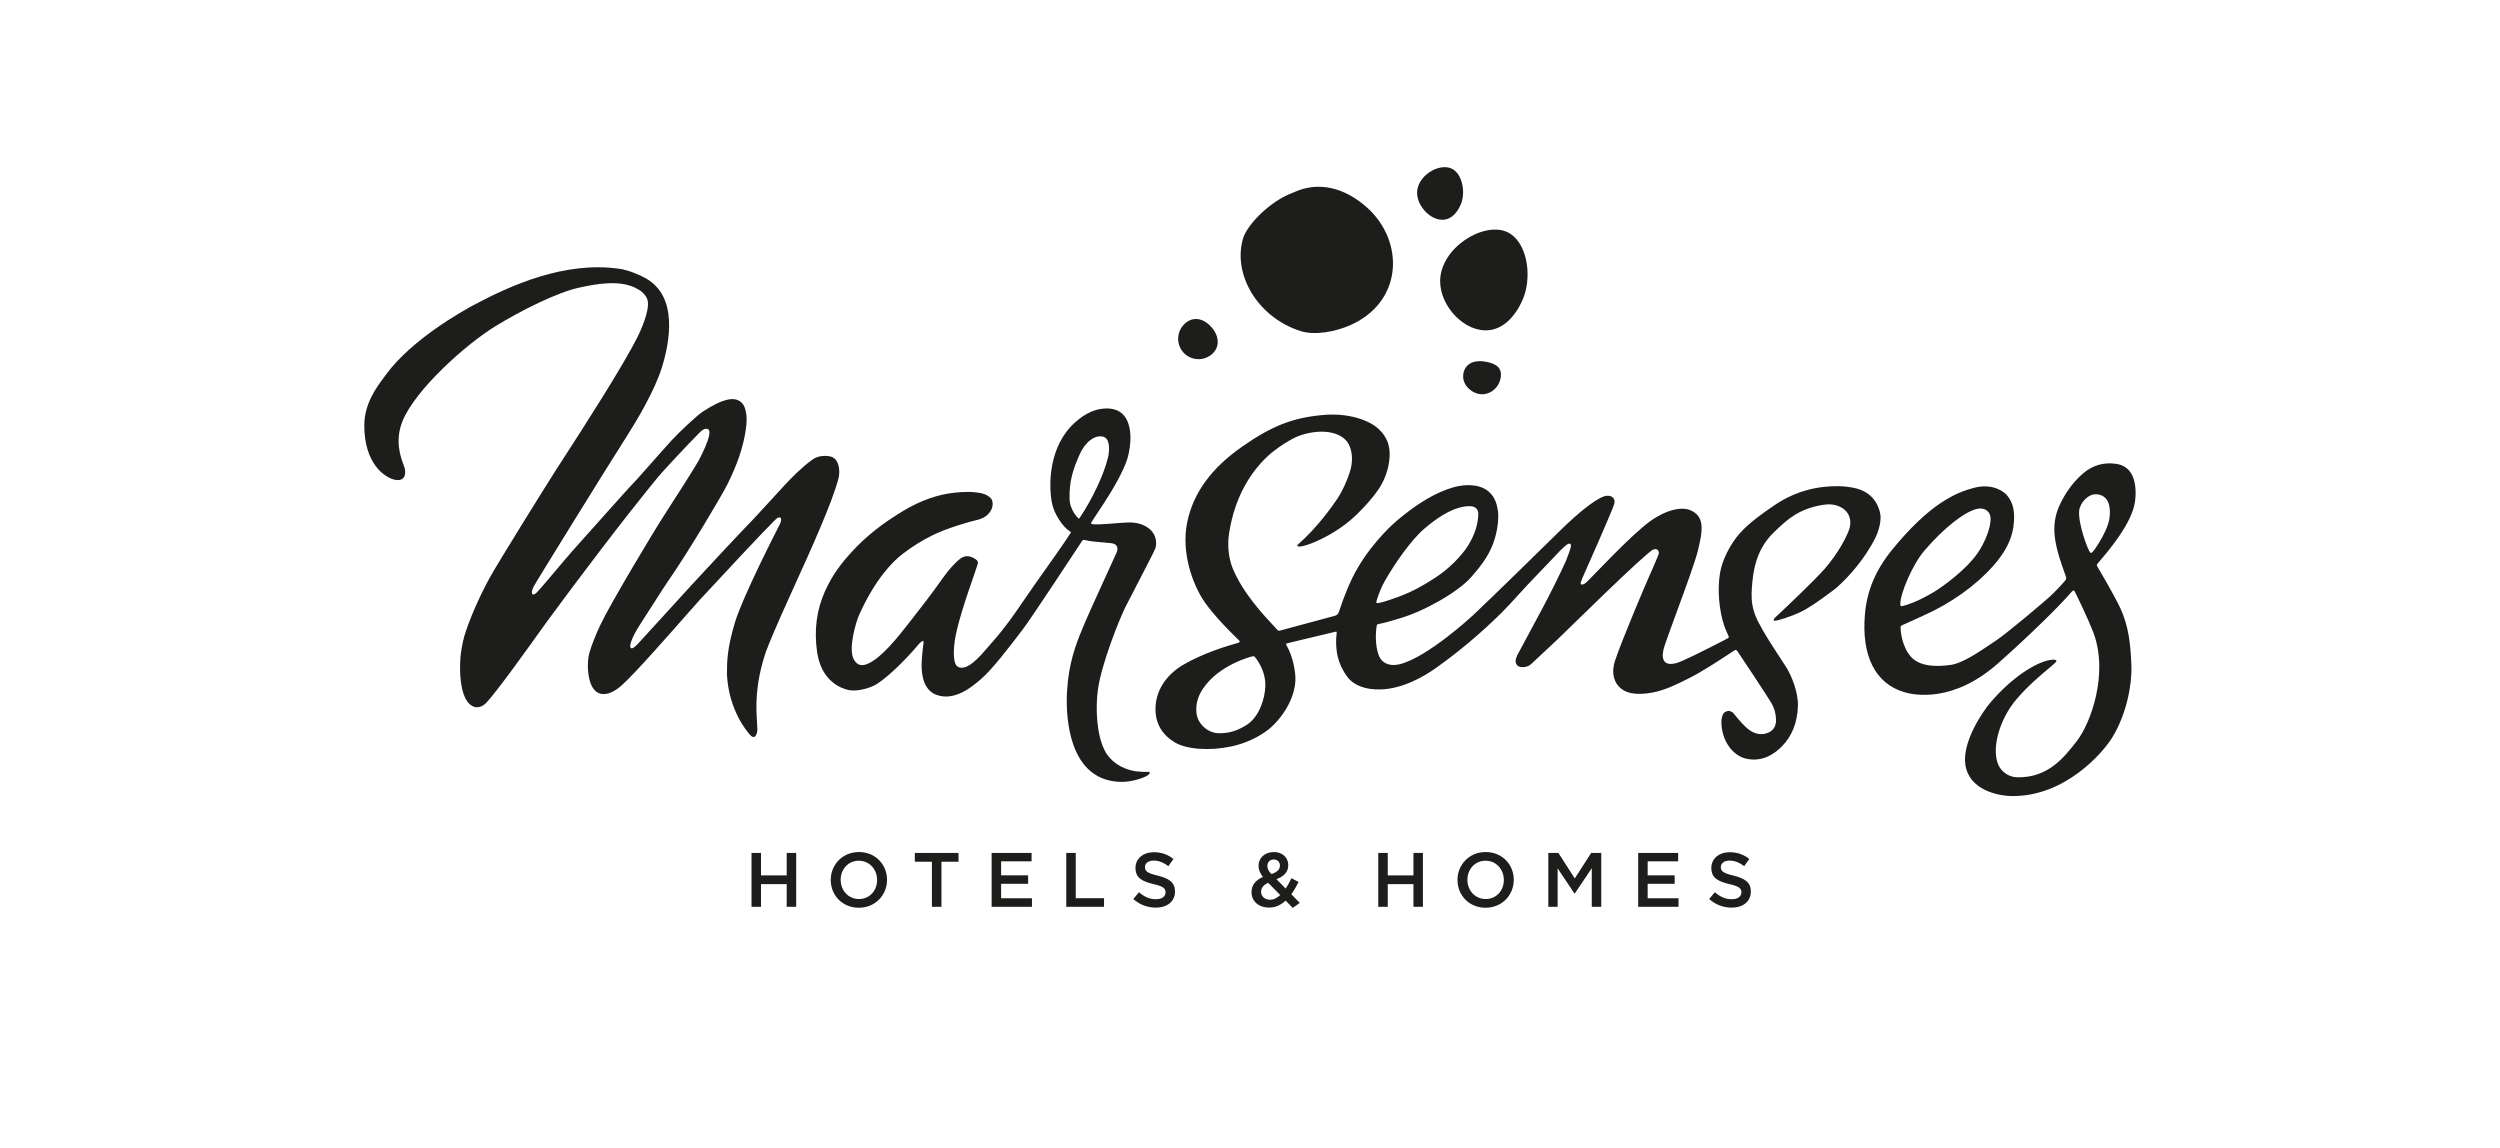 <?xml version="1.0" encoding="utf-8"?>
<!-- Generator: Adobe Illustrator 27.0.0, SVG Export Plug-In . SVG Version: 6.00 Build 0)  -->
<svg version="1.1" baseProfile="tiny" id="Capa_1" xmlns="http://www.w3.org/2000/svg" xmlns:xlink="http://www.w3.org/1999/xlink"
	 x="0px" y="0px" viewBox="0 0 675 310" overflow="visible" xml:space="preserve">
<g>
	<g>
		<path fill="#1D1D1B" d="M214.67,157.81c4-8.8,10.04-22.09,11.71-28.61c0.36-1.41,0.34-3.43-0.52-4.76
			c-0.43-0.68-1.03-1.09-1.78-1.22c-1.91-0.34-3.52-0.02-4.9,1c-2.9,2.14-5.36,4.66-7.39,6.84c-1.59,1.71-3.18,3.44-4.75,5.17
			c-1.11,1.21-2.22,2.43-3.34,3.63c-3.99,4.09-14.38,15.26-17.08,18.21c-0.95,1.04-2.63,2.89-4.53,4.97
			c-3.5,3.85-7.86,8.64-9.52,10.42c-0.61,0.65-1.73,1.91-2.23,1.52c-0.32-0.25-0.29-1.33,0.93-3.73c0.72-1.47,2.74-4.47,4.82-7.73
			c1.76-2.76,3.42-5.37,4.2-6.48c5.59-8,14.66-23.39,16-26.05c2.78-5.54,4.4-10.31,5.08-15.02c0.26-1.83,0.41-3.8-0.26-5.83
			c-0.64-1.92-2.43-2.77-4.67-2.23c-1.91,0.46-3.75,1.34-6.58,3.15c-1.67,1.07-6.63,5.77-8.57,7.89c-1.69,1.85-3.38,3.77-5.01,5.62
			c-1.39,1.58-2.78,3.16-4.2,4.72c-2.1,2.18-7.46,8.19-11.38,12.59c-1.21,1.35-2.27,2.55-3.05,3.41c-0.99,1.1-2.02,2.26-3.05,3.42
			c-2.29,2.57-7.49,8.91-9.52,11.11c-0.4,0.44-1,0.86-1.29,0.65c-0.36-0.36-0.07-1.43,0.29-2.08c0.21-0.55,19.59-31.89,25.13-40.57
			c2.7-4.22,7.51-12.25,9.48-18.55c2.16-6.9,4.46-19.22-4.35-24.14c-1.84-1.03-4.73-2.21-7.04-2.55
			c-14.84-2.16-29.55,4.53-39.32,9.74c-2.75,1.46-16.81,9.25-23.79,18.86c-0.16,0.22-0.34,0.46-0.54,0.73
			c-1.97,2.64-5.28,7.07-5.29,12.91c-0.02,10.36,5.47,14.17,8.37,14.74c0.92,0.18,1.65,0.02,2.12-0.45
			c0.52-0.53,0.69-1.46,0.46-2.56c-0.04-0.19-0.17-0.53-0.31-0.92c-0.81-2.17-2.49-6.69-0.28-12.03
			c3.5-8.45,16.96-20.57,25.08-25.55c6.97-4.27,16.7-9.15,22.74-10.43l0.15-0.03c3.88-0.82,11.12-2.35,15.72,0.61
			c1.18,0.62,2.26,1.92,2.47,3.01c0.55,2.87-2.1,8.45-2.64,9.54c-3.97,8.03-15,25.12-20.31,33.33c-0.83,1.28-1.5,2.32-1.95,3.02
			c-2.94,4.6-15.76,25.22-17.8,28.96c-2.88,5.28-5.57,11.48-6.84,15.79c-0.43,1.44-0.95,4.4-1.04,5.87
			c-0.28,4.6,0.18,8.4,1.29,10.69c0.71,1.46,1.72,2.36,2.85,2.52c1.02,0.15,2.08-0.32,2.99-1.32c2.98-3.25,10.78-14.15,14.53-19.39
			c0.87-1.22,1.52-2.13,1.84-2.56c8.32-11.32,20.33-27.24,29.95-38.97c1.04-1.27,8.28-9.05,11.17-11.93
			c1.19-1.19,1.92-1.11,2.32-0.83c1.46,1-2.67,8.54-2.71,8.62c-1.13,1.98-6.32,10.14-9.11,14.42c-2.71,4.16-14.66,24.05-17.38,29.87
			c-1.06,2.27-2.39,5.46-2.95,7.58c-0.6,2.3-0.6,6.8,0.97,9.28c0.59,0.93,1.34,1.48,2.24,1.64c1.63,0.3,3.49-0.47,5.54-2.29
			c3.36-2.97,12.27-13.09,17.59-19.14c1.67-1.89,2.94-3.34,3.5-3.95c5.01-5.45,18.2-19.53,19.93-21.17c0.5-0.5,0.96-0.95,1.24-1.03
			c0.93-0.29,1,0.57,0.48,1.72c-1.05,2.06-10.03,19.58-12.12,26.49c-2.09,6.91-2.19,10.41-2.19,14.13c0.5,9.91,5.7,15.74,6.29,16.37
			c0.24,0.25,0.69,0.65,1.11,0.48c0.41-0.17,0.84-0.91,0.81-2.14c-0.02-0.62-0.06-1.28-0.1-2c-0.23-3.88-0.59-9.75,2.35-18.68
			C208.89,170.42,213.24,160.98,214.67,157.81"/>
		<path fill="#1D1D1B" d="M291.57,139.74c-0.09,0.14-0.16,0.28-0.32,0.28c-0.08,0-2.4-2.19-2.47-5.34
			c-0.11-4.73,0.91-7.91,2.75-12.04c1.49-3.36,4.18-5.35,6.38-4.72c1.69,0.48,1.81,3.33,1.21,5.78
			C298,128.27,294.83,134.9,291.57,139.74 M303,211.11c2.66,0,5.89-1.1,6.8-1.73c1.15-0.8,0.43-0.98,0.29-0.98c-0.29,0-1,0.02-1.4,0
			c-0.4-0.02-1.77-0.11-2.28-0.19c-3.63-0.61-6.66-2.68-8.11-5.52c-2.33-4.58-2.48-11.63-1.9-16.26c0.87-6.97,5.99-19.68,7.61-22.82
			c0.55-1.06,1.26-2.44,2.03-3.93c2.29-4.42,5.76-11.11,5.93-11.66c0.58-2.02-0.18-4.21-1.89-5.44c-1.58-1.14-3.49-1.63-5.86-1.5
			c-0.58,0.03-1.29,0.08-2.05,0.13c-2.38,0.15-4.91,0.46-6.85,0.36c-0.28-0.01-0.63-0.06-0.72-0.21c-0.08-0.16,0.14-0.45,0.23-0.6
			c0.35-0.56,0.86-1.33,1.48-2.25c2.19-3.28,5.5-8.23,7.57-13.22c1.34-3.23,2.21-9.28-0.05-12.63c-1.07-1.59-2.74-2.36-4.98-2.38
			c-3.02,0.02-5.77,1.23-8.64,3.82c-6.97,6.26-7.17,16.58-6.19,21.69c0.59,3.06,3,6.54,4.77,7.61c0.11,0.07,0.3,0.17,0.33,0.29
			c0.03,0.13-0.09,0.27-0.16,0.38c-1.08,1.79-7.59,10.96-9.56,13.73c-1.06,1.49-2.03,2.91-2.98,4.31
			c-2.58,3.79-5.03,7.37-8.66,11.44c-0.28,0.31-0.6,0.69-0.95,1.09c-1.83,2.15-4.35,5.11-6.55,5.58c-0.78,0.17-1.41,0.04-1.88-0.38
			c-1.32-1.19-0.7-5.9-0.7-5.9c0.35-4.4,3.52-13.52,5.22-18.42c0.54-1.57,0.97-2.81,1.09-3.25c0.14-0.55-0.02-0.9-0.56-1.27
			c-1.78-1.21-3.2-1.11-4.75,0.33c-0.72,0.66-2.21,2.04-4.05,4.65c-3.1,4.4-6.09,8.25-8.6,11.43l-0.75,0.96
			c-2.87,3.66-7.2,9.2-10.97,10.84c-1.67,0.73-2.77,0.43-3.68-0.99c-1.79-2.8,0.53-10.4,1.29-12.09
			c4.44-9.95,9.28-14.65,11.77-16.56c2.48-1.91,5.32-3.69,8-5.01c4.01-1.99,10.41-3.81,11.9-4.12c3.16-0.65,4.04-2.59,4.28-3.39
			c0.3-1.01,0.14-2.05-0.4-2.58c-0.67-0.66-1.53-1.1-2.56-1.31c-2.51-0.51-5.08-0.35-7.05-0.15c-4.62,0.47-9.16,2.06-13.87,4.86
			c-5.65,3.36-10.21,6.98-13.94,11.05c-2.93,3.2-5.3,6.25-7.32,10.75c-2.27,5.03-2.97,10.57-2.1,16.47c1.18,7.9,6.6,9.73,8.32,10.13
			c2.49,0.59,6.03-0.54,7.52-1.43c4.24-2.52,10.46-9.49,11.54-10.86c0.66-0.77,1.11-0.96,1.25-0.9c0.2,0.08,0.11,0.54,0.02,1.06
			c-0.13,1.01-0.39,3.19-0.44,4.93c-0.09,3.19,0.53,7.25,3.98,8.53c4.96,1.84,9.75-2.27,12.05-4.25c3.11-2.67,8.11-9.27,10.52-12.43
			l0.83-1.09c0.91-1.19,4.34-6.15,15.47-23.07c0.32-0.49,0.5-0.76,0.51-0.78c0.09-0.13,0.25-0.21,0.41-0.21c0.03,0,0.06,0,0.09,0.01
			c0.28,0.05,0.54,0.1,0.8,0.15c0.55,0.11,1.06,0.21,1.57,0.26c0.85,0.09,1.7,0.16,2.55,0.24c0.76,0.06,1.52,0.13,2.27,0.21
			c0.83,0.08,1.37,0.35,1.64,0.82c0.27,0.48,0.23,1.1-0.13,1.9c-0.85,1.89-1.8,3.95-2.77,6.07c-2.78,6.06-5.64,12.33-7.14,16.14
			c-1.72,4.39-3.48,9.96-3.47,18.03C288.08,196.07,289.55,211.11,303,211.11"/>
		<path fill="#1D1D1B" d="M371.69,162.15c0.53-1.75,1.33-3.76,2.33-5.49c2.56-4.45,6.88-10.78,10.61-13.97
			c4.67-4,8.74-6.02,12.09-6.02h0.01c0.88,0,1.5,0.21,1.9,0.64c0.39,0.42,0.56,1.01,0.51,1.83c-0.17,2.75-1.02,5.29-2.66,8
			c-1.83,3.02-5.46,6.6-9.04,8.9c-3.38,2.17-5.93,3.62-9.76,5.06c-1.21,0.46-3.61,1.32-5.25,1.67c-0.5,0.11-0.66,0.12-0.75,0
			C371.57,162.64,371.63,162.31,371.69,162.15 M341.64,185.25c-0.11,3.45-1.67,8.34-5.04,10.47c-2.54,1.61-4.74,2.26-7.44,2.26h0
			c-2.98,0-5.77-2.47-6.1-5.4c-0.26-2.32,0.3-4.47,1.71-6.59c4.39-6.58,13.15-8.73,13.52-8.81c0.18-0.04,0.36,0.02,0.48,0.15
			C338.9,177.48,341.78,180.78,341.64,185.25 M507.64,138.55c-0.83-3.67-3.26-6.03-7.03-6.81c-2.49-0.52-5.13-0.61-8.07-0.29
			c-6.56,0.72-10.88,3.23-13.56,5.05c-3.11,2.11-6.63,4.6-9.2,7.45c-2.62,2.92-4.84,7.37-5.39,10.84
			c-0.72,4.49-0.25,10.11,1.2,14.31c0.21,0.6,0.48,1.21,0.74,1.79c0.13,0.29,0.26,0.57,0.38,0.86c0.1,0.24,0.09,0.42-0.14,0.54
			l-0.9,0.5c-5.64,2.89-11.46,5.85-13.14,6.27c-1.41,0.35-2.39,0.24-2.99-0.35c-0.63-0.62-0.76-1.71-0.4-3.33
			c0.24-1.05,1.65-4.89,3.43-9.75c2.34-6.37,5.25-14.29,5.87-17.02l0.22-0.95c0.47-2,0.91-3.89,0.73-5.89
			c-0.18-2.04-1.28-3.4-3.35-4.15c-1.73-0.63-5.02-0.24-8.52,1.85c-4.64,2.39-14.21,12.77-19.03,17.61c-0.8,0.8-1.42,0.83-1.64,0.68
			c-0.21-0.16,0.03-0.78,0.31-1.5c0.75-1.65,8.43-19,8.71-20.26c0.14-0.63,0.04-1.17-0.28-1.55c-0.34-0.41-0.93-0.63-1.65-0.6
			c-2.06,0.07-6.9,3.68-12.95,9.65c-3.25,3.21-18.93,18.56-23.18,22.53c-0.12,0.11-12.33,11.46-19.9,13.31
			c-2.78,0.68-4.92-0.29-5.72-2.6c-0.88-2.53-0.82-5.7-0.48-7.82c0.03-0.21,0.19-0.37,0.4-0.41c1.68-0.32,3.04-0.72,4.49-1.16
			c0.42-0.13,0.84-0.25,1.28-0.38c6.81-1.97,15.86-7.19,19.36-11.17c3.12-3.55,5.29-6.57,6.44-10.68c0.76-2.72,1.04-5.58,0.72-7.46
			c-0.29-1.72-0.84-3.66-2.66-5.1c-2.5-1.98-6.42-1.81-9.25-1.01c-4.73,1.35-9.57,4.19-15.24,8.94c-0.63,0.53-6.28,5.37-10.66,12.82
			c-1.81,3.08-3.52,7.1-5.1,11.94c-0.26,0.79-0.85,0.95-1.28,1.07c-4.16,1.11-8.32,2.23-12.48,3.36l-2.26,0.61
			c-0.18,0.05-0.37-0.01-0.49-0.14l-0.71-0.76c-3.01-3.2-8.61-9.15-11.4-15.83c-1.13-2.71-1.52-6.24-1.04-9.43
			c0.82-5.44,2.55-10.3,5.14-14.47c1.96-3.16,4.64-6.17,7.17-8.05c3.95-2.95,6.3-3.87,7.2-4.15c5.79-1.83,11.05-0.82,12.8,2.47
			c1.05,1.98,1.19,4.75,0.35,7.4c-0.77,2.46-2.05,5.3-3.4,7.31c-1.34,2.01-5.46,7.89-10.77,12.49c-0.69,1.55,7.4-1.1,13.71-6.19
			c2.58-2.08,6.37-6.06,8.32-9.05c1.91-2.92,2.97-6.55,2.85-9.7c-0.11-2.7-1.16-4.82-3.33-6.67c-2.35-2-7.63-4.12-14.77-3.46
			c-8.08,0.74-13.73,2.94-21.76,8.56c-8.35,5.85-13.19,12.53-14.8,20.44c-1.62,7.97,1.34,16.16,4.13,20.62
			c1.71,2.74,5.31,6.84,9.74,11.09c0.13,0.12,0.36,0.33,0.31,0.5c-0.04,0.17-0.35,0.29-0.52,0.33c-3.23,0.89-9.43,2.83-14.63,5.84
			c-4.87,2.82-7.64,7.25-7.59,12.16c0.04,3.79,1.78,6.76,5.18,8.83c3.15,1.91,9.46,2.37,15.36,1.1c4.07-0.88,7.65-2.71,10.06-4.64
			c3.43-2.81,6.98-8,7.18-13.25c0.09-2.38-0.78-6.6-2.33-9.27c-0.08-0.13-0.23-0.35-0.16-0.49c0.06-0.14,0.32-0.2,0.48-0.24l12.52-3
			c0.15-0.03,0.58-0.16,0.62-0.02c0.03,0.13,0,0.38-0.01,0.53c-0.02,0.24-0.04,0.45-0.06,0.65c-0.03,0.3-0.05,0.55-0.06,0.8
			c-0.06,3.07,0.27,6.43,3.03,10.16c1.7,2.3,4.91,3.52,9,3.39c6.1-0.18,11.87-3.64,14.77-5.69c6.26-4.43,12.27-9.48,17.86-15.02
			c1.54-1.52,3.03-3.16,4.46-4.75c0.84-0.93,1.69-1.86,2.55-2.77c1.97-2.1,3.97-4.18,5.96-6.25l1.32-1.37
			c0.21-0.22,0.41-0.43,0.61-0.65c0.57-0.61,1.16-1.25,1.9-1.9c0.51-0.45,1.29-1.23,1.79-0.88c0.39,0.34,0,1.5-1.22,4.59
			c-1.43,3.22-4.37,9.17-6.66,13.4c-2.44,4.5-5.32,9.89-6.38,11.89c-0.29,0.55-0.67,1.6-0.49,2.18c0.14,0.46,0.43,0.83,0.77,1
			c0.71,0.36,2.37,0.31,3.35-0.6c2.4-2.22,4.79-4.46,7.17-6.7c1.38-1.29,23.98-23.62,25.84-24.25c0.81-0.28,1.03-0.03,1.25,0.19
			c0.29,0.31,0.33,0.78,0.11,1.3c-0.75,1.8-1.82,4.35-2.72,6.31c-0.51,1.13-7.07,16.48-8.99,22.27c-0.39,1.18-0.55,2.44-0.44,3.53
			c0.27,2.68,2.12,4.66,4.82,5.17c1.66,0.31,3.47,0.26,5.7-0.15c3.53-0.66,6.77-2.29,9.92-3.88l0.16-0.08
			c3.34-1.68,7.85-4.64,10.84-6.6l1.31-0.86c0.21-0.13,0.48-0.1,0.65,0.09c0.25,0.3,8.45,12.71,9.3,14.18
			c0.77,1.33,1.18,2.81,1.23,4.41c0.05,1.66-0.6,2.84-1.93,3.48c-1.66,0.81-3.56,0.59-5.22-0.6c-1.46-1.05-2.84-2.73-3.75-3.84
			c-0.33-0.4-0.7-0.86-0.81-0.94c-0.42-0.27-0.76-0.41-1.09-0.41c-0.34,0-0.69,0.14-1.14,0.42c-0.48,0.29-0.82,1.57-0.82,2.52
			c0.05,5.43,3.29,9.09,6.47,9.9c4.4,1.12,7.8-1.15,9.87-3.26c2.72-2.76,4.17-6.41,4.33-10.83c0.14-3.88-1.83-8.46-3.19-10.6
			c-0.69-1.09-1.4-2.16-2.1-3.24c-1.92-2.94-3.91-5.97-5.54-9.18c-0.71-1.41-1.21-2.88-1.47-4.39c-0.36-2.12-0.18-4.23,0.01-6.26
			c0.52-5.71,2.34-9.91,5.73-13.23c3.88-3.8,6.89-6.37,13.14-7.46c1.8-0.32,3.29-0.17,4.68,0.45c2.44,1.08,3.45,3.5,2.57,6.17
			c-0.62,1.89-2.94,6.42-6.55,10.56c-2.83,3.25-11.35,11.3-13.27,13.06c-0.59,0.48-0.68,0.96-0.41,1.02
			c0.82,0.11,4.59-1.18,6.99-2.29c3.26-1.5,9.6-6.41,9.86-6.64c4.03-3.59,7.63-8.13,10.13-12.79
			C507.38,143.36,508.04,140.34,507.64,138.55"/>
		<path fill="#1D1D1B" d="M564.94,149.07c-0.31,0.33-0.46,0.22-0.61,0.08c-0.57-0.57-3.24-7.57-2.96-11.2
			c0.16-2.04,2.26-4.34,4.1-4.48c1.93-0.16,3.44,0.87,3.92,2.66c0.58,2.21,0.28,4.62-0.91,7.17
			C567.54,145.31,565.9,148.11,564.94,149.07 M519.62,148.63c5.24-6.1,10.84-10.52,14.28-11.26c0.91-0.19,1.82-0.04,2.49,0.44
			c0.59,0.42,0.96,1.07,1.04,1.83c0.19,1.68-0.62,5.04-2.85,8.74c-3.09,5.13-10.24,10.14-12.5,11.5c-4.45,2.66-7.35,3.5-8.11,3.68
			c-0.47,0.11-0.9,0.32-0.89-0.51C513.09,160.2,516.37,152.41,519.62,148.63 M543.48,214.94c14.01,0,24.12-11.42,26.83-15.82
			c3.81-6.19,5.34-14.14,5.17-19.27c-0.2-5.93-0.78-10.86-2.97-15.6c-0.67-1.44-2.26-4.53-6.07-11.02l-0.23-0.39
			c-0.1-0.17-0.08-0.39,0.04-0.55c0.16-0.21,0.44-0.53,0.81-0.97c2.32-2.72,8.48-9.96,9.37-15.74c0.19-1.25,0.66-5.53-1.32-8.21
			c-0.87-1.18-2.13-1.9-3.74-2.13c-3.4-0.49-6.43,0.39-9.01,2.64c-2.6,2.26-4.72,5.15-6.3,8.6c-1.33,2.9-1.7,5.97-1.14,9.39
			c0.51,3.12,1.53,6.07,2.62,9.08l0.11,0.29c0.21,0.57,0.38,1.02-0.06,1.53c-0.79,0.92-2.14,2.39-3.24,3.47
			c-2.2,2.14-12.44,10.69-15.36,12.66l-1.06,0.71c-3.38,2.3-8.02,5.45-11.13,5.9c-7.84,1.11-10.37-1.27-11.6-3.16
			c-2-3.09-2.04-6.64-2.04-7.04c0-0.19,0.11-0.36,0.29-0.44l0.42-0.19c1.17-0.54,3.66-1.68,5.4-2.45
			c7.42-3.29,14.15-8.08,18.94-13.49c3.16-3.56,4.93-7,5.41-10.51c0.54-3.92-0.02-6.57-1.82-8.61c-0.12-0.14-3.08-3.38-8.77-1.92
			c-5,1.28-12.02,4.33-22.08,16.64c-4.5,5.51-6.86,11.07-7.42,17.5c-0.97,11.22,2.78,18.69,10.56,21.03
			c2.92,0.88,13.42,2.91,25.58-7.94c8.39-7.48,16.12-15.01,19.71-19.18c0.1-0.12,0.35-0.35,0.52-0.32c0.16,0.02,0.28,0.27,0.35,0.42
			c0.45,0.82,3.7,7.61,4.91,10.79c4.31,11.33-0.77,24.8-4.45,29.49l-0.23,0.29c-3.17,4.05-7.47,9.59-15.77,9.45
			c-2.26-0.04-4.28-1.37-5.16-3.37c-1.91-4.37,0.29-12.32,4.91-17.72c3.06-3.59,6.42-6.4,8.65-8.27c0.85-0.71,1.51-1.27,1.85-1.62
			c0.16-0.16,0.35-0.43,0.26-0.56c-0.23-0.34-1.32-0.21-1.93-0.09c-3.63,0.68-9.96,4.5-15.92,11.49
			c-2.02,2.37-7.59,10.51-6.73,16.68C531.58,213.15,539.15,214.94,543.48,214.94"/>
		<path fill="#1D1D1B" d="M349.25,51.96c6.83-3.18,13.94-1.24,19.9,4.12c10.08,9.08,9.76,25.4-4.62,31.74
			c-3.78,1.67-9.41,2.83-13.34,1.58c-11.83-3.76-18.42-15.52-15.55-25.06C336.69,60.84,342.63,54.39,349.25,51.96"/>
		<path fill="#1D1D1B" d="M402.17,89.13c-6.56,0.82-13.35-6.34-13.33-13.21c0.02-8.99,11.69-16.19,18.1-13.27
			c5.12,2.34,6.78,11.08,4.52,17.39C411.18,80.85,408.38,88.36,402.17,89.13"/>
		<path fill="#1D1D1B" d="M389.84,59.32c-3.45,0.33-7.13-3.52-7.22-7.12c-0.12-4.7,5.91-8.3,9.34-6.67c2.73,1.3,3.74,5.9,2.64,9.17
			C394.46,55.12,393.09,59.01,389.84,59.32"/>
		<path fill="#1D1D1B" d="M395.13,100.77c0.56-2.84,3.25-3.65,6.09-3.1c2.84,0.55,4.48,1.66,3.93,4.5
			c-0.55,2.84-3.33,4.84-6.14,4.14C396.92,105.79,394.58,103.61,395.13,100.77"/>
		<path fill="#1D1D1B" d="M319.51,87.79c2.03-2.26,4.69-2.14,6.95-0.11c2.26,2.04,3.26,5.22,1.23,7.48
			c-2.03,2.26-5.51,2.43-7.77,0.41C317.67,93.53,317.48,90.05,319.51,87.79"/>
		<path fill="#1D1D1B" d="M464.62,234.1c0-0.98,0.87-1.74,2.37-1.74c1.33,0,2.64,0.52,3.95,1.5l1.37-1.93
			c-1.48-1.18-3.16-1.83-5.28-1.83c-2.89,0-4.97,1.7-4.97,4.24c0,2.7,1.75,3.61,4.84,4.36c2.7,0.62,3.28,1.18,3.28,2.24
			c0,1.12-1,1.85-2.58,1.85c-1.81,0-3.2-0.69-4.59-1.89l-1.54,1.83c1.74,1.56,3.84,2.33,6.07,2.33c3.05,0,5.19-1.62,5.19-4.36
			c0-2.43-1.6-3.53-4.67-4.28C465.29,235.74,464.62,235.24,464.62,234.1 M453.09,230.29h-10.78v14.54h10.89v-2.29h-8.33v-3.91h7.29
			v-2.29h-7.29v-3.78h8.23V230.29z M429.78,234.41v10.43h2.56v-14.54h-2.72l-4.43,6.88l-4.42-6.88h-2.72v14.54h2.51v-10.39
			l4.55,6.81h0.08L429.78,234.41z M406.04,237.59c0,2.85-2.01,5.15-4.9,5.15c-2.89,0-4.94-2.35-4.94-5.19c0-2.85,2.02-5.15,4.9-5.15
			C403.98,232.39,406.04,234.74,406.04,237.59 M408.72,237.55c0-4.11-3.12-7.5-7.58-7.5c-4.47,0-7.62,3.43-7.62,7.54
			c0,4.11,3.12,7.5,7.58,7.5C405.56,245.09,408.72,241.66,408.72,237.55 M381.63,238.71v6.13h2.56v-14.54h-2.56v6.05h-6.94v-6.05
			h-2.56v14.54h2.56v-6.13H381.63z M345.66,241.66c-0.83,0.79-1.74,1.27-2.74,1.27c-1.41,0-2.43-0.89-2.43-2.14
			c0-0.96,0.58-1.85,1.93-2.43L345.66,241.66z M345.58,233.72c0,1.08-0.79,1.75-2.29,2.29c-0.81-0.89-1.1-1.43-1.1-2.18
			c0-1.04,0.68-1.77,1.72-1.77C344.89,232.06,345.58,232.7,345.58,233.72 M350.94,243.78l-2.29-2.33c0.75-1.02,1.39-2.16,1.97-3.32
			l-1.93-1.02c-0.48,1.02-1,1.97-1.56,2.8l-2.49-2.53c1.93-0.73,3.2-1.87,3.2-3.8c0-1.99-1.56-3.53-3.86-3.53
			c-2.6,0-4.18,1.7-4.18,3.68c0,1.08,0.37,1.97,1.2,3.05c-1.99,0.85-3.09,2.2-3.09,4.09c0,2.56,2.04,4.18,4.74,4.18
			c1.77,0,3.22-0.73,4.47-1.89l1.93,1.97L350.94,243.78z M309.14,234.1c0-0.98,0.87-1.74,2.37-1.74c1.33,0,2.64,0.52,3.95,1.5
			l1.37-1.93c-1.47-1.18-3.16-1.83-5.28-1.83c-2.89,0-4.97,1.7-4.97,4.24c0,2.7,1.75,3.61,4.84,4.36c2.7,0.62,3.28,1.18,3.28,2.24
			c0,1.12-1,1.85-2.58,1.85c-1.81,0-3.2-0.69-4.59-1.89l-1.54,1.83c1.75,1.56,3.84,2.33,6.07,2.33c3.05,0,5.19-1.62,5.19-4.36
			c0-2.43-1.6-3.53-4.67-4.28C309.8,235.74,309.14,235.24,309.14,234.1 M287.89,244.84h10.2v-2.33h-7.64v-12.22h-2.56V244.84z
			 M278.52,230.29h-10.78v14.54h10.89v-2.29h-8.33v-3.91h7.29v-2.29h-7.29v-3.78h8.23V230.29z M254.19,232.66h4.61v-2.37H247v2.37
			h4.61v12.17h2.58V232.66z M236.82,237.59c0,2.85-2.01,5.15-4.9,5.15c-2.89,0-4.94-2.35-4.94-5.19c0-2.85,2.02-5.15,4.9-5.15
			C234.76,232.39,236.82,234.74,236.82,237.59 M239.5,237.55c0-4.11-3.12-7.5-7.58-7.5s-7.62,3.43-7.62,7.54
			c0,4.11,3.12,7.5,7.58,7.5S239.5,241.66,239.5,237.55 M212.41,238.71v6.13h2.56v-14.54h-2.56v6.05h-6.94v-6.05h-2.56v14.54h2.56
			v-6.13H212.41z"/>
	</g>
</g>
</svg>

